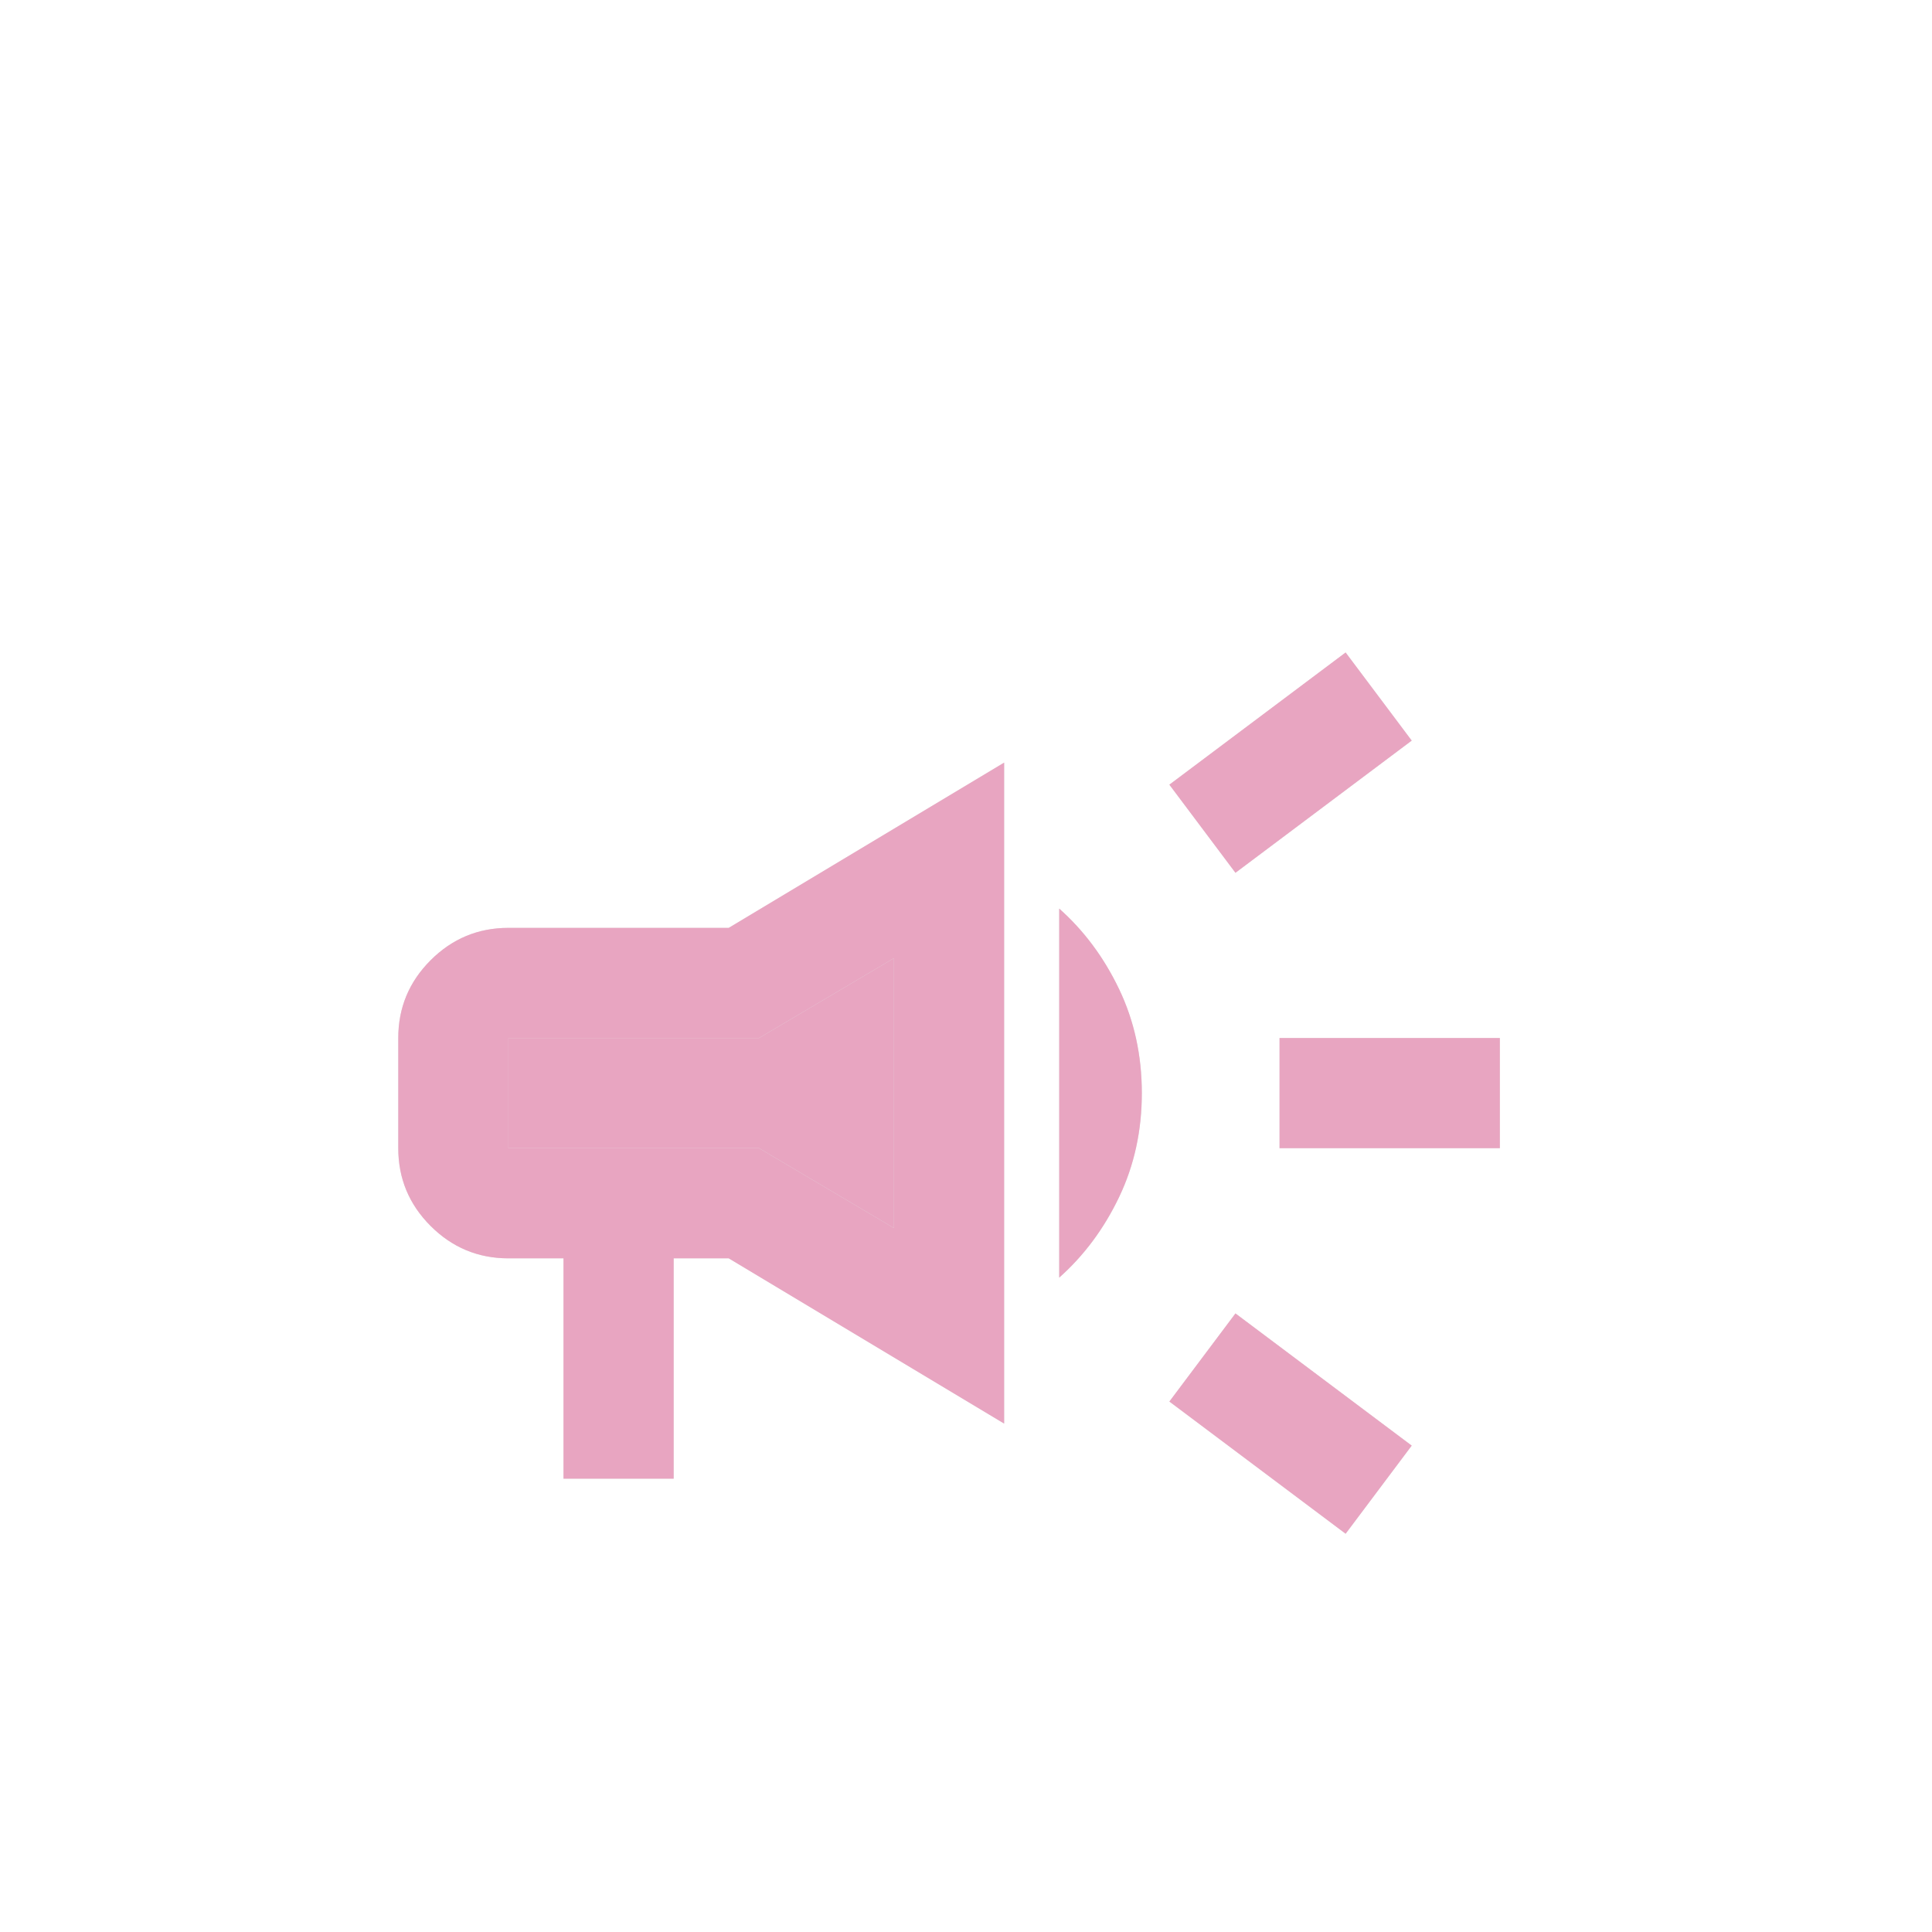 <svg width="456" height="456" viewBox="0 0 456 456" fill="none" xmlns="http://www.w3.org/2000/svg">
<g filter="url(#filter0_di_61_3)">
<path d="M306 241V215H358V241H306Z" fill="#E3E3E3"/>
<path d="M306 241V215H358V241H306Z" fill="#E8A5C1"/>
<path d="M321.6 332L280 300.8L295.6 280L337.2 311.2L321.6 332Z" fill="#E3E3E3"/>
<path d="M321.6 332L280 300.8L295.6 280L337.2 311.2L321.6 332Z" fill="#E8A5C1"/>
<path d="M295.6 176L280 155.2L321.6 124L337.2 144.8L295.6 176Z" fill="#E3E3E3"/>
<path d="M295.6 176L280 155.2L321.6 124L337.2 144.8L295.6 176Z" fill="#E8A5C1"/>
<path d="M137 319V267H124C116.85 267 110.729 264.454 105.637 259.362C100.546 254.271 98 248.15 98 241V215C98 207.85 100.546 201.729 105.637 196.637C110.729 191.546 116.85 189 124 189H176L241 150V306L176 267H163V319H137Z" fill="#E3E3E3"/>
<path d="M137 319V267H124C116.85 267 110.729 264.454 105.637 259.362C100.546 254.271 98 248.15 98 241V215C98 207.85 100.546 201.729 105.637 196.637C110.729 191.546 116.85 189 124 189H176L241 150V306L176 267H163V319H137Z" fill="#E8A5C1"/>
<path d="M215 259.85V196.15L183.15 215H124V241H183.15L215 259.85Z" fill="#E3E3E3"/>
<path d="M215 259.85V196.15L183.15 215H124V241H183.15L215 259.85Z" fill="#E8A5C1"/>
<path d="M254 271.55V184.45C259.85 189.65 264.562 195.987 268.137 203.462C271.712 210.937 273.5 219.117 273.5 228C273.5 236.883 271.712 245.062 268.137 252.537C264.562 260.012 259.85 266.35 254 271.55Z" fill="#E3E3E3"/>
<path d="M254 271.55V184.45C259.85 189.65 264.562 195.987 268.137 203.462C271.712 210.937 273.5 219.117 273.5 228C273.5 236.883 271.712 245.062 268.137 252.537C264.562 260.012 259.85 266.35 254 271.55Z" fill="#E8A5C1"/>
</g>
<defs>
<filter id="filter0_di_61_3" x="78" y="118" width="300" height="270" filterUnits="userSpaceOnUse" color-interpolation-filters="sRGB">
<feFlood flood-opacity="0" result="BackgroundImageFix"/>
<feColorMatrix in="SourceAlpha" type="matrix" values="0 0 0 0 0 0 0 0 0 0 0 0 0 0 0 0 0 0 127 0" result="hardAlpha"/>
<feOffset dy="36"/>
<feGaussianBlur stdDeviation="10"/>
<feComposite in2="hardAlpha" operator="out"/>
<feColorMatrix type="matrix" values="0 0 0 0 0.91 0 0 0 0 0.647 0 0 0 0 0.757 0 0 0 0.3 0"/>
<feBlend mode="normal" in2="BackgroundImageFix" result="effect1_dropShadow_61_3"/>
<feBlend mode="normal" in="SourceGraphic" in2="effect1_dropShadow_61_3" result="shape"/>
<feColorMatrix in="SourceAlpha" type="matrix" values="0 0 0 0 0 0 0 0 0 0 0 0 0 0 0 0 0 0 127 0" result="hardAlpha"/>
<feOffset dx="-4" dy="-6"/>
<feGaussianBlur stdDeviation="3.5"/>
<feComposite in2="hardAlpha" operator="arithmetic" k2="-1" k3="1"/>
<feColorMatrix type="matrix" values="0 0 0 0 0 0 0 0 0 0 0 0 0 0 0 0 0 0 0.25 0"/>
<feBlend mode="normal" in2="shape" result="effect2_innerShadow_61_3"/>
</filter>
</defs>
</svg>
